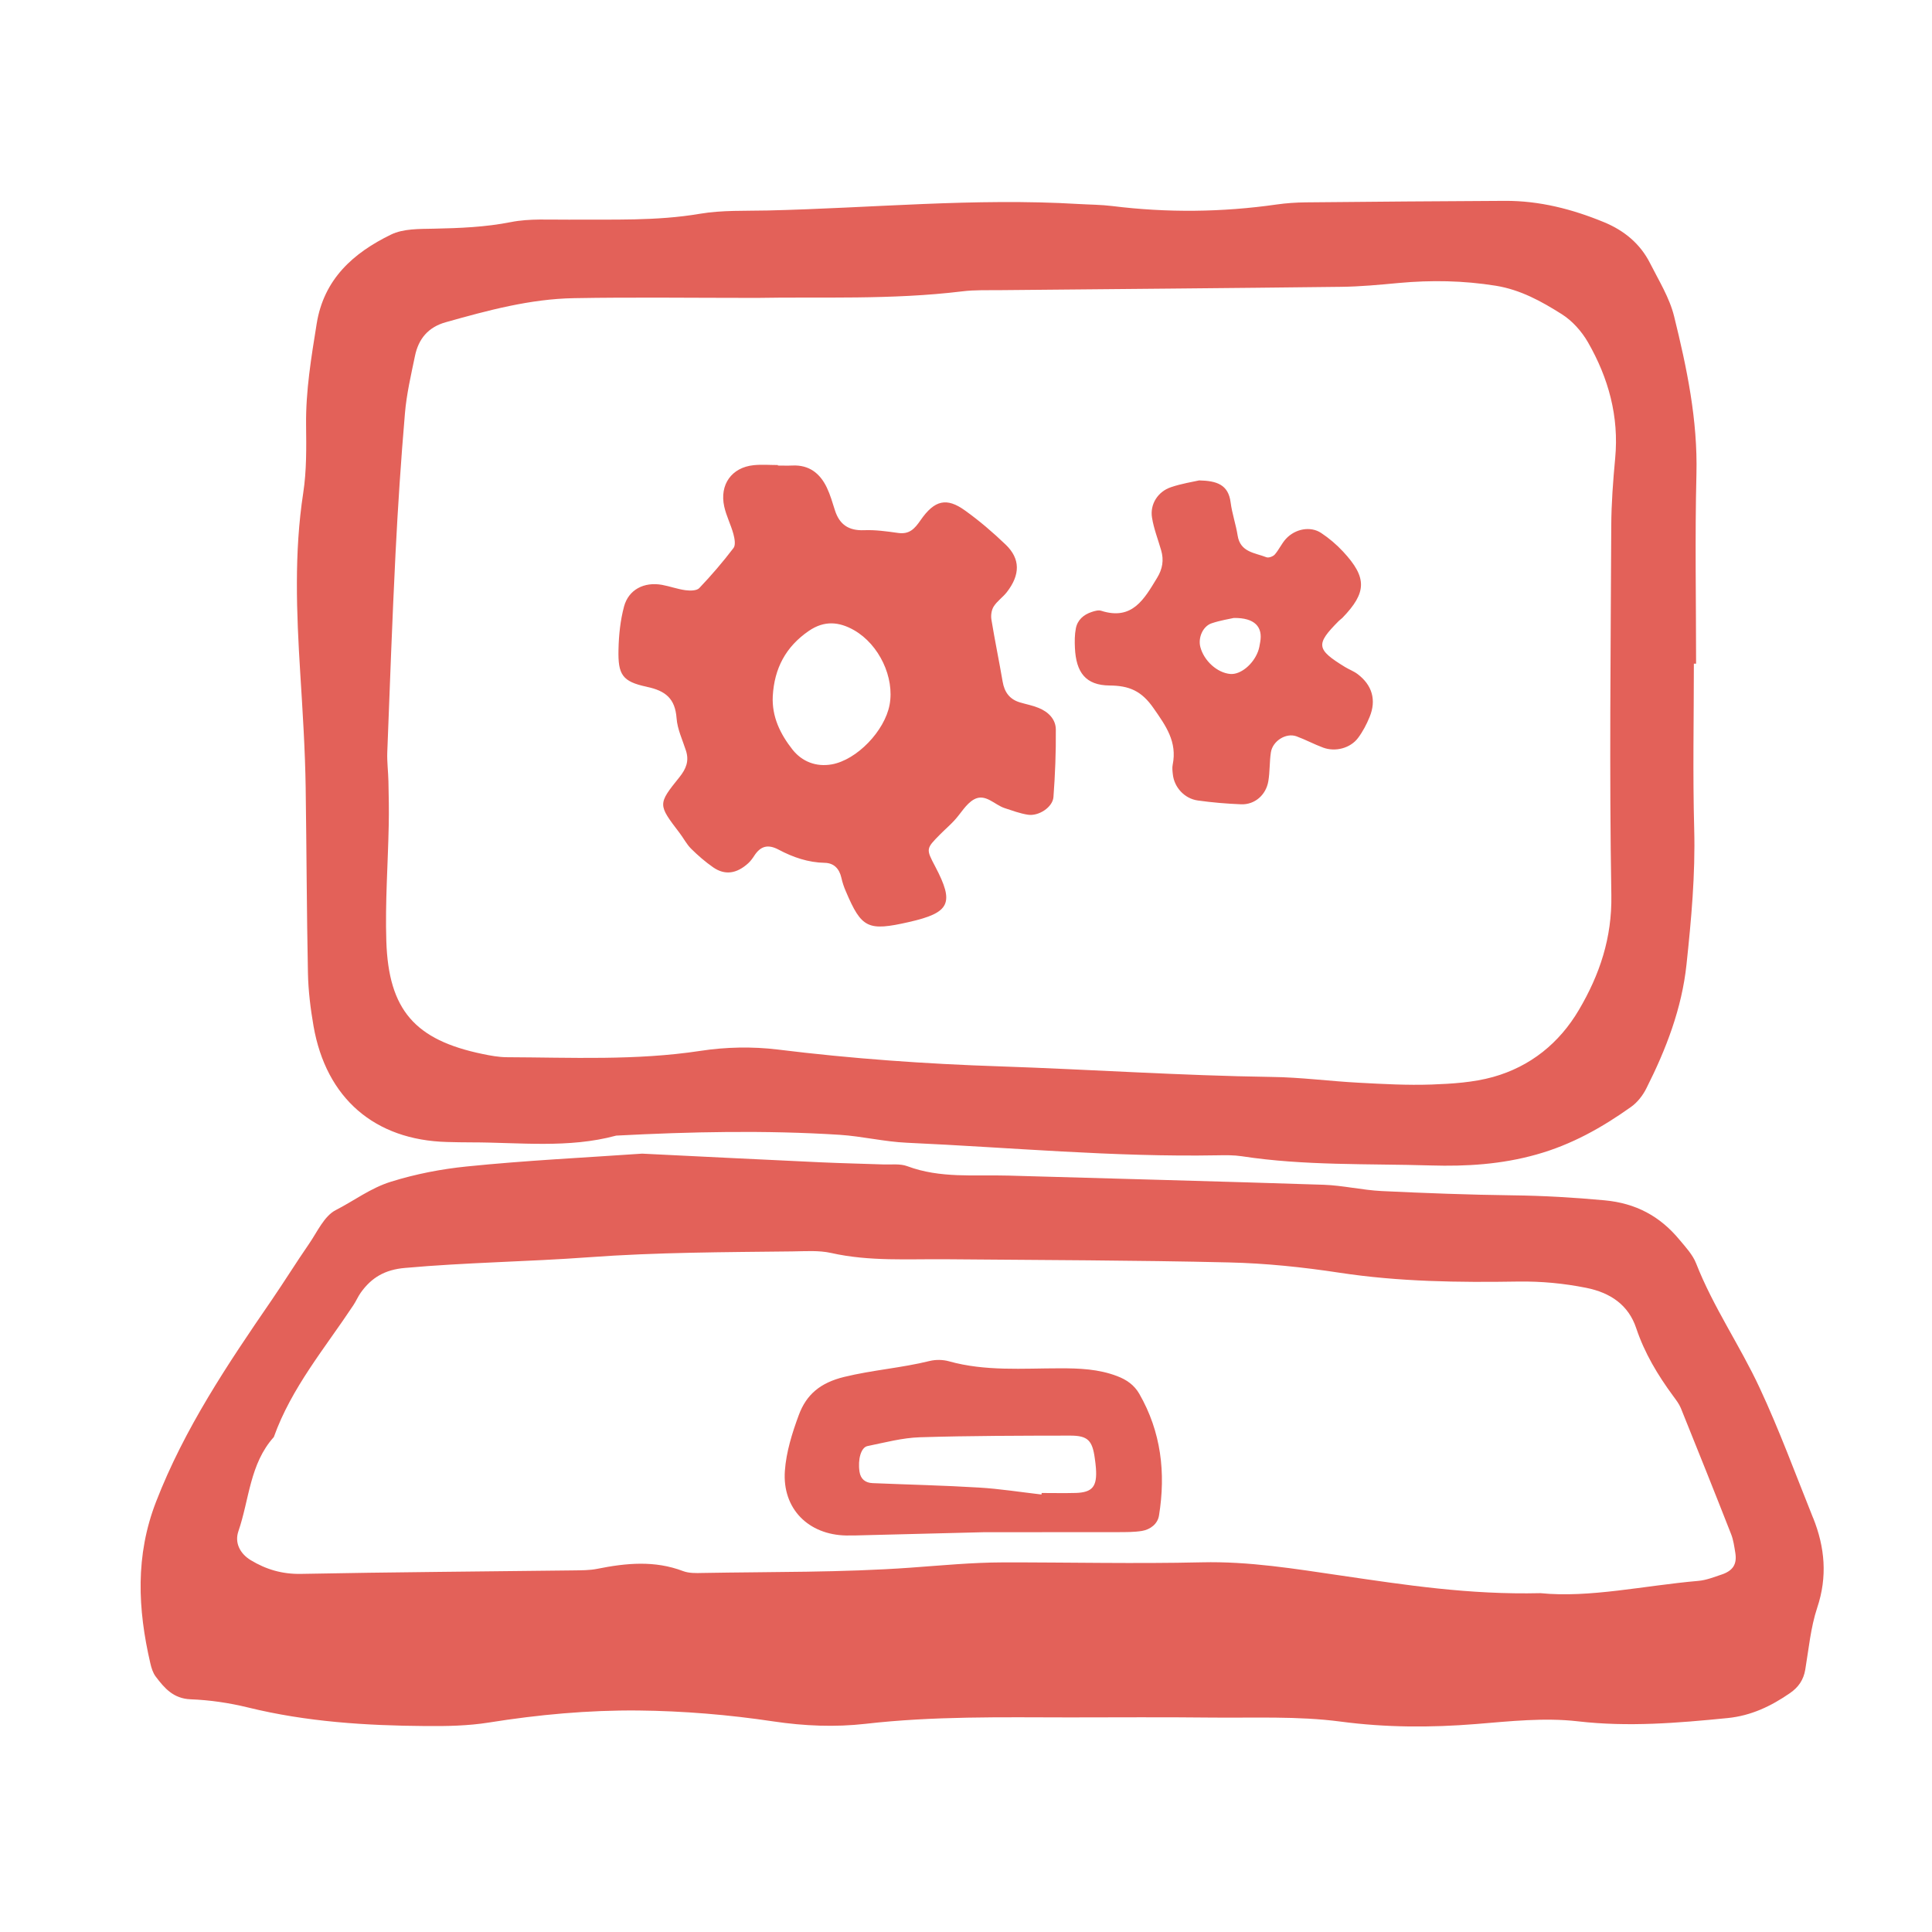 <svg xmlns="http://www.w3.org/2000/svg" width="128" height="128" fill="#e36159" viewBox="0 0 128 128"><path d="M120.12 100.562c-1.157-2.88-2.228-5.803-3.54-8.614-1.3-2.795-3.076-5.355-4.21-8.25-.227-.577-.695-1.076-1.104-1.566-1.288-1.554-2.878-2.415-4.96-2.608-2.032-.188-4.053-.306-6.09-.33-2.897-.037-5.793-.146-8.684-.284-1.282-.064-2.552-.37-3.83-.416-6.967-.228-13.935-.407-20.902-.608-2.24-.064-4.506.195-6.686-.622-.48-.18-1.062-.098-1.598-.117-1.394-.05-2.79-.078-4.18-.143-3.852-.176-7.7-.373-11.794-.572-3.72.26-7.68.448-11.62.85-1.682.17-3.368.495-5.022 1.01-1.352.42-2.44 1.26-3.65 1.878-.77.39-1.227 1.44-1.77 2.23-.854 1.236-1.644 2.512-2.49 3.747-2.913 4.24-5.772 8.498-7.65 13.346-1.382 3.56-1.217 7.104-.38 10.704.07.307.172.637.356.88.58.768 1.17 1.46 2.31 1.506 1.275.048 2.565.238 3.806.542 3.874.953 7.812 1.202 11.776 1.23 1.39.012 2.797-.013 4.163-.23 3.29-.526 6.6-.83 9.91-.8 2.995.03 6.006.28 8.966.724 2.048.304 4.075.387 6.085.16 4.494-.516 8.993-.433 13.496-.426 3.108 0 6.22-.025 9.328.01 2.894.033 5.82-.11 8.672.268 3.01.398 5.966.402 8.97.16 2.24-.183 4.522-.435 6.732-.18 3.347.388 6.624.113 9.93-.215 1.558-.156 2.877-.787 4.13-1.653.56-.386.9-.875 1.014-1.56.23-1.37.356-2.785.79-4.095.688-2.057.512-4.006-.27-5.956zm-6.058 3.755c-.506.168-1.018.376-1.54.42-3.624.316-7.21 1.14-10.46.814-4.725.114-8.958-.544-13.195-1.163-3.068-.448-6.115-.955-9.248-.88-4.397.103-8.79-.003-13.19.005-2.03.005-4.052.202-6.076.347-4.592.33-9.21.27-13.816.353-.426.012-.89.022-1.275-.122-1.888-.72-3.78-.537-5.696-.152-.52.105-1.068.096-1.603.105-6.003.075-12.008.112-18.01.23-1.245.026-2.316-.29-3.343-.91-.69-.418-1.083-1.134-.816-1.914.725-2.1.75-4.468 2.347-6.24 1.166-3.267 3.393-5.9 5.27-8.735.178-.267.303-.567.486-.828.716-1.006 1.603-1.528 2.93-1.643 4.06-.365 8.13-.41 12.184-.708 4.5-.33 8.992-.335 13.49-.387.857-.01 1.743-.08 2.565.104 2.545.573 5.116.39 7.682.416 6.22.055 12.44.064 18.656.21 2.45.055 4.912.312 7.34.682 3.94.6 7.897.65 11.863.585 1.505-.02 2.977.117 4.466.413 1.634.323 2.82 1.148 3.328 2.67.558 1.665 1.427 3.107 2.445 4.492.19.26.396.523.514.81 1.122 2.78 2.235 5.556 3.327 8.342.156.39.213.826.282 1.248.12.747-.15 1.184-.915 1.44zM20.252 52.24c.06 4.077.067 8.158.15 12.235.024 1.173.17 2.35.37 3.505.836 4.786 4.05 7.555 8.85 7.68.536.015 1.072.025 1.61.025 3.204 0 6.428.41 9.593-.448 4.934-.258 9.87-.365 14.805-.053 1.49.096 2.965.46 4.46.526 6.855.31 13.697.958 20.57.832.537-.01 1.082-.018 1.61.062 4.154.636 8.347.485 12.526.61 2.357.07 4.672-.07 6.994-.723 2.332-.652 4.346-1.786 6.27-3.155.418-.296.78-.757 1.012-1.222 1.312-2.596 2.355-5.307 2.663-8.213.316-2.98.592-5.967.51-8.982-.1-3.648-.022-7.3-.022-10.95h.147c0-4.185-.08-8.372.023-12.554.09-3.584-.634-7.037-1.48-10.462-.303-1.227-1.01-2.362-1.587-3.505-.654-1.3-1.72-2.176-3.056-2.727-2.1-.866-4.27-1.423-6.555-1.414-4.402.02-8.8.058-13.202.1-.642.007-1.288.05-1.925.14-3.63.52-7.258.555-10.896.104-.74-.092-1.493-.092-2.244-.136-6.87-.41-13.72.27-20.58.43-1.502.034-3.03-.03-4.498.218-2.884.49-5.775.367-8.668.39-1.285.012-2.603-.086-3.85.16-1.7.337-3.393.402-5.108.438-.956.02-2.02-.008-2.837.39-2.49 1.21-4.456 2.946-4.928 5.917-.357 2.225-.727 4.437-.7 6.704.017 1.5.037 3.025-.19 4.5-.607 3.957-.444 7.936-.2 11.883.16 2.568.327 5.13.364 7.7zm5.483-.465c-.013-.645-.1-1.288-.077-1.926.168-4.394.328-8.787.546-13.177.156-3.102.36-6.202.625-9.294.107-1.275.403-2.535.663-3.79.232-1.137.877-1.915 2.042-2.24 2.784-.783 5.585-1.544 8.496-1.594 3.86-.07 7.72-.017 12.1-.017 4.196-.08 8.916.14 13.62-.434.847-.105 1.712-.07 2.57-.08 7.51-.072 15.016-.13 22.525-.22 1.28-.014 2.564-.137 3.842-.256 2.144-.196 4.26-.16 6.403.182 1.657.267 3.04 1.04 4.385 1.888.697.44 1.318 1.14 1.732 1.86 1.358 2.366 2.063 4.912 1.803 7.68-.14 1.494-.253 2.992-.26 4.49-.035 8.15-.133 16.305.006 24.458.048 2.835-.775 5.27-2.146 7.598-1.3 2.21-3.22 3.758-5.692 4.45-1.306.363-2.71.45-4.075.5-1.604.056-3.217-.033-4.82-.12-1.926-.1-3.846-.36-5.768-.383-6.005-.088-11.996-.495-17.995-.7-4.904-.16-9.832-.51-14.728-1.115-1.683-.206-3.45-.17-5.13.088-4.273.65-8.556.437-12.84.42-.534-.006-1.07-.104-1.594-.214-4.466-.925-6.225-2.904-6.373-7.475-.083-2.564.11-5.14.16-7.712.02-.956 0-1.914-.02-2.873zM74.01 91.17c-1.233-.47-2.5-.518-3.79-.516-2.46 0-4.932.21-7.353-.466-.398-.112-.873-.117-1.273-.02-1.867.462-3.787.598-5.667 1.057-1.584.387-2.502 1.167-3.004 2.523-.44 1.187-.835 2.45-.923 3.7-.178 2.51 1.56 4.236 4.06 4.282.428.006.86-.008 1.287-.02 2.57-.063 5.14-.13 7.825-.197 2.886 0 5.888 0 8.888-.005.533-.002 1.077.004 1.6-.08.563-.097 1.04-.47 1.127-1.023.457-2.825.142-5.547-1.31-8.068-.33-.57-.828-.928-1.47-1.168zm-2.746 7.742c-.75.02-1.5.003-2.25.003l-.012.1c-1.38-.158-2.754-.378-4.14-.46-2.346-.143-4.7-.195-7.053-.294-.47-.02-.79-.262-.864-.755-.122-.814.096-1.614.53-1.7 1.15-.234 2.306-.547 3.47-.583 3.316-.104 6.638-.104 9.96-.11 1.172 0 1.47.324 1.63 1.518.03.21.057.424.073.637.09 1.22-.225 1.61-1.35 1.645zM42.852 45.504c1.248.262 1.877.78 1.973 2.083.053.73.395 1.436.623 2.15.217.678.013 1.195-.433 1.752-1.45 1.8-1.425 1.814.008 3.696.26.34.46.738.757 1.037.453.45.943.875 1.467 1.24.78.54 1.555.428 2.323-.268.157-.144.288-.323.402-.5.416-.64.902-.78 1.614-.402.95.505 1.958.853 3.065.873.6.015.955.39 1.09.98.07.314.17.622.3.913 1.04 2.45 1.46 2.647 4.175 2.03 2.73-.62 3.026-1.247 1.744-3.68-.618-1.174-.62-1.174.342-2.145.303-.305.63-.584.92-.9.438-.466.772-1.098 1.3-1.396.762-.43 1.362.356 2.046.575.504.164 1.008.354 1.53.435.715.113 1.646-.495 1.696-1.172.112-1.488.17-2.987.157-4.477-.007-.686-.504-1.17-1.14-1.427-.393-.163-.82-.24-1.23-.363-.693-.204-1.035-.682-1.154-1.383-.235-1.37-.518-2.73-.743-4.102-.047-.284.005-.644.155-.877.224-.354.602-.606.864-.942.897-1.154.904-2.21-.07-3.147-.85-.816-1.75-1.588-2.705-2.27-1.2-.863-2.005-.7-2.933.64-.41.597-.757.96-1.51.85-.74-.105-1.495-.21-2.24-.18-1.013.04-1.627-.37-1.928-1.317-.162-.51-.31-1.03-.538-1.508-.45-.942-1.173-1.512-2.28-1.46-.32.015-.643.002-.964.002v-.034c-.533 0-1.075-.046-1.605.01-1.45.148-2.27 1.282-1.948 2.74.136.62.44 1.202.608 1.82.08.294.158.73.008.926-.706.927-1.467 1.815-2.27 2.657-.17.18-.61.18-.91.14-.527-.07-1.038-.26-1.563-.356-1.184-.21-2.21.315-2.512 1.44-.244.914-.346 1.89-.366 2.844-.04 1.664.245 2.126 1.874 2.47zm10.736-3.706c1.03-.706 2.01-.608 2.997-.046 1.67.958 2.688 3.14 2.353 4.94-.323 1.73-2.165 3.658-3.842 3.952-1.035.178-1.958-.187-2.588-.978-.804-1.02-1.38-2.176-1.31-3.548.103-1.826.85-3.264 2.39-4.32zm19.915 3.618c1.312.008 2.127.36 2.915 1.493.828 1.182 1.582 2.24 1.276 3.753-.043.206-.014.43.01.644.09.85.765 1.604 1.652 1.728.955.134 1.92.215 2.88.253.89.03 1.638-.61 1.794-1.53.107-.63.073-1.28.17-1.913.118-.757 1.004-1.31 1.693-1.062.603.22 1.17.53 1.77.75.81.3 1.8.038 2.308-.637.316-.42.57-.907.77-1.397.46-1.116.168-2.11-.795-2.837-.253-.192-.563-.303-.835-.47-1.913-1.172-1.956-1.5-.42-3.044.076-.078.167-.137.244-.21 1.624-1.68 1.65-2.668.05-4.39-.432-.466-.93-.89-1.46-1.24-.704-.464-1.715-.276-2.33.394-.284.31-.46.72-.737 1.037-.114.13-.413.24-.557.18-.757-.297-1.728-.323-1.904-1.436-.115-.736-.37-1.456-.465-2.197-.15-1.186-.926-1.43-2.086-1.457-.42.097-1.163.21-1.867.45-.87.292-1.4 1.13-1.255 2.018.118.732.396 1.438.603 2.155.192.654.096 1.242-.267 1.835-.85 1.397-1.637 2.84-3.7 2.18-.182-.06-.428.01-.628.077-.54.176-.95.53-1.056 1.1-.08.417-.08.854-.06 1.28.076 1.64.723 2.478 2.29 2.493zm6.768-4.12c.59-.2 1.216-.293 1.47-.354 1.4-.02 1.933.6 1.75 1.6-.033.206-.07.42-.142.614-.326.875-1.173 1.555-1.84 1.496-.864-.075-1.744-.868-1.984-1.79-.158-.61.163-1.37.75-1.568z"/></svg>